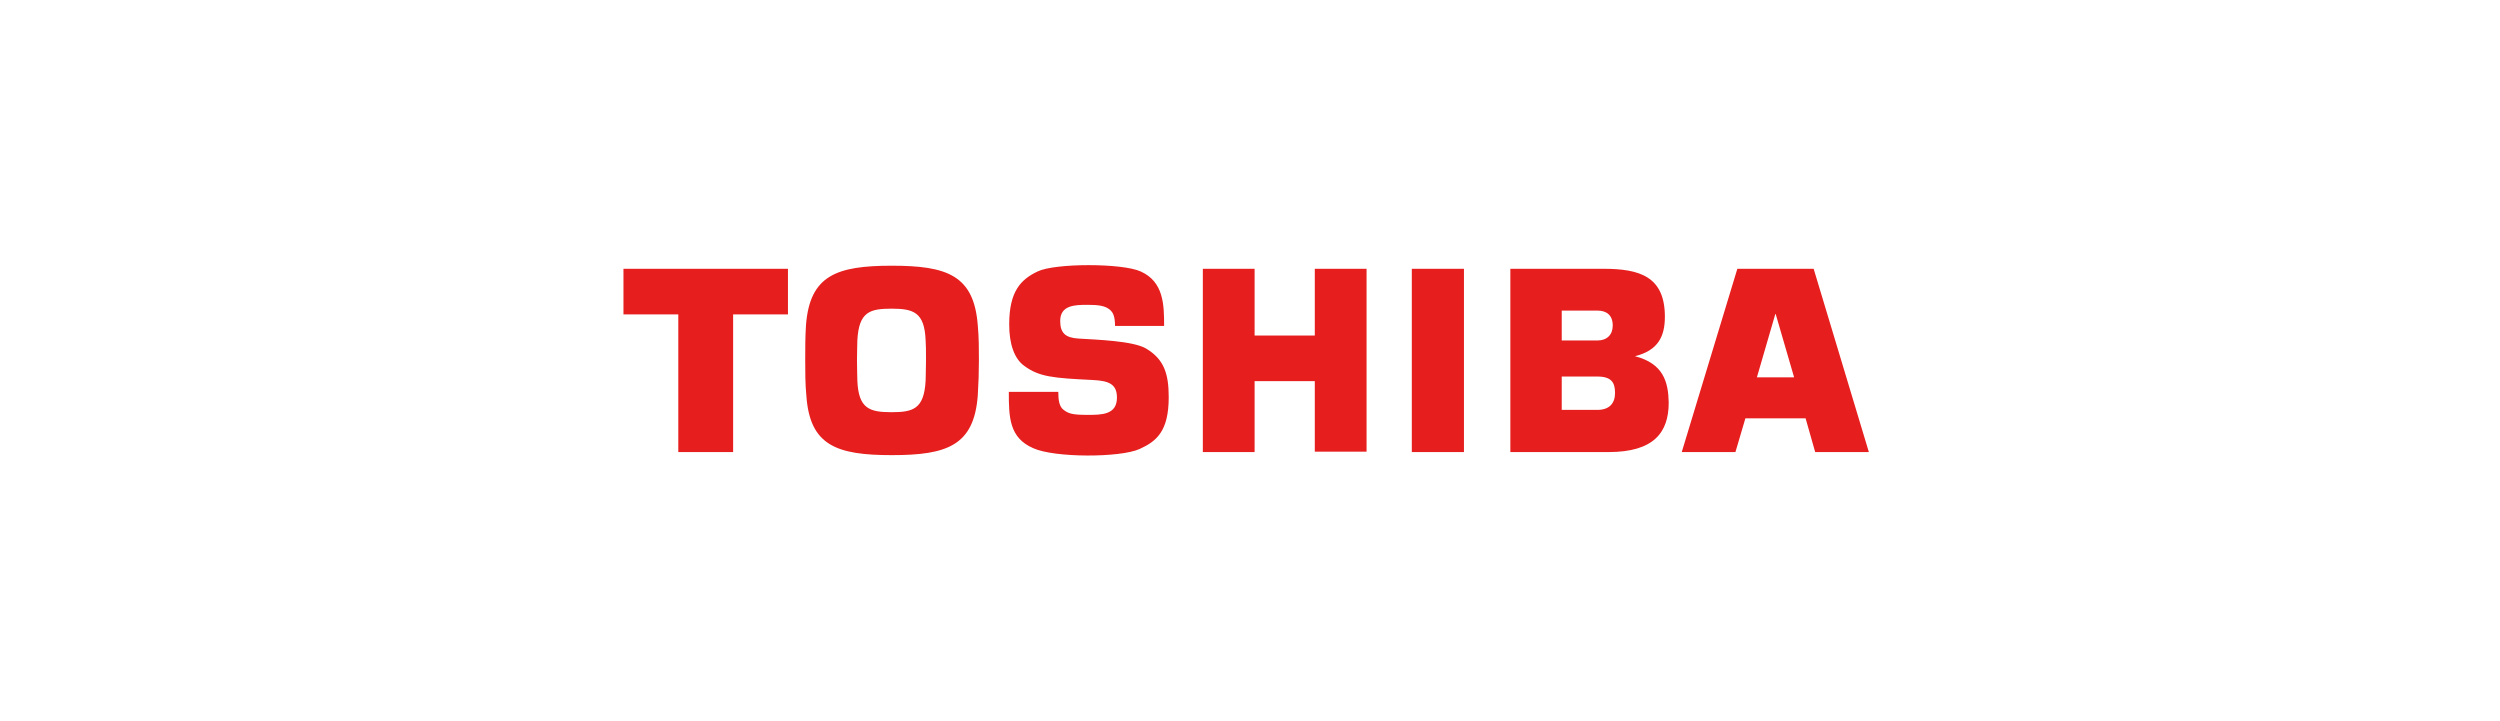 <?xml version="1.0" encoding="utf-8"?>
<!-- Generator: $$$/GeneralStr/196=Adobe Illustrator 27.6.0, SVG Export Plug-In . SVG Version: 6.00 Build 0)  -->
<svg version="1.1" id="Livello_2_00000086650907176739484480000004930237984703479434_"
	 xmlns="http://www.w3.org/2000/svg" xmlns:xlink="http://www.w3.org/1999/xlink" x="0px" y="0px" viewBox="0 0 652 188"
	 style="enable-background:new 0 0 652 188;" xml:space="preserve">
<style type="text/css">
	.st0{fill:#E61E1E;}
</style>
<path class="st0" d="M473.4,117.9h14L473,70.1l-19.9,0l-14.5,47.8h14l2.6-8.8h15.7L473.4,117.9 M458.2,98.4l4.8-16.5h0.1l4.8,16.5
	H458.2L458.2,98.4z M232.6,118.7c14.4,0,21.4-2.5,22.4-15.5c0.2-3.1,0.3-6.3,0.3-9.2c0-2.9,0-6.1-0.3-9.2c-1-13-8-15.5-22.4-15.5
	s-21.4,2.5-22.4,15.5C210,87.9,210,91,210,94c0,2.9,0,6.1,0.3,9.2C211.2,116.2,218.2,118.7,232.6,118.7 M223.5,94
	c0-2.6,0.1-4.2,0.1-5.3c0.4-7.4,3.3-8.2,8.9-8.2c5.7,0,8.6,0.9,8.9,8.2c0.1,1.2,0.1,2.7,0.1,5.3c0,2.6-0.1,4.2-0.1,5.3
	c-0.4,7.4-3.3,8.2-8.9,8.2c-5.7,0-8.6-0.9-8.9-8.2C223.6,98.2,223.5,96.6,223.5,94z M162.6,70.1V82h14.3v35.9h14.3V82h14.3V70.1
	H162.6 M381.8,117.9V70.1h-13.6v47.8H381.8 M327.2,87.5V70.1h-13.5v47.8h13.5V99.4h15.7v18.4h13.5V70.1h-13.5v17.4H327.2
	 M426.4,92.9c6-1.5,7.8-5.1,7.8-10.3c0-10.5-6.6-12.5-16-12.5h-24.3v47.8h25.6c11.8,0,15.7-5.1,15.7-12.9
	C435.1,99.6,433.8,94.8,426.4,92.9 M407.3,98.2h9.3c3.8,0,4.6,1.7,4.6,4.3c0,2.7-1.5,4.4-4.6,4.4h-9.3
	C407.3,106.9,407.3,98.2,407.3,98.2z M407.3,81h9.3c2.4,0,4,1.2,4,3.9c0,2.4-1.5,3.9-4,3.9h-9.3C407.3,88.8,407.3,81,407.3,81z
	 M263.1,102.2H276c0,2.3,0.3,3.9,1.4,4.7c1.3,1,2.4,1.3,6.2,1.3c3.7,0,7.7,0,7.7-4.5c0-3.6-2.2-4.4-6.4-4.6
	c-10.2-0.5-13.9-0.8-17.8-3.7c-2.6-1.9-3.9-5.7-3.9-10.8c0-8.6,3-11.7,7.4-13.8c4.5-2.2,22.1-2.2,26.9,0c6,2.7,6.1,8.7,6.1,14.2
	h-12.8c0-2.8-0.7-3.6-1.2-4.1c-1.3-1.2-3.2-1.4-6-1.4c-3.3,0-7.1,0.1-7.1,4.2c0,3.1,1.3,4.4,4.8,4.6c4.8,0.3,14.2,0.6,17.6,2.6
	c4.7,2.8,5.9,6.6,5.9,12.7c0,8.9-3.2,11.5-7.6,13.5c-5.1,2.3-22.2,2.3-27.7-0.2C263.2,114.2,263.1,108.8,263.1,102.2"/>
</svg>
